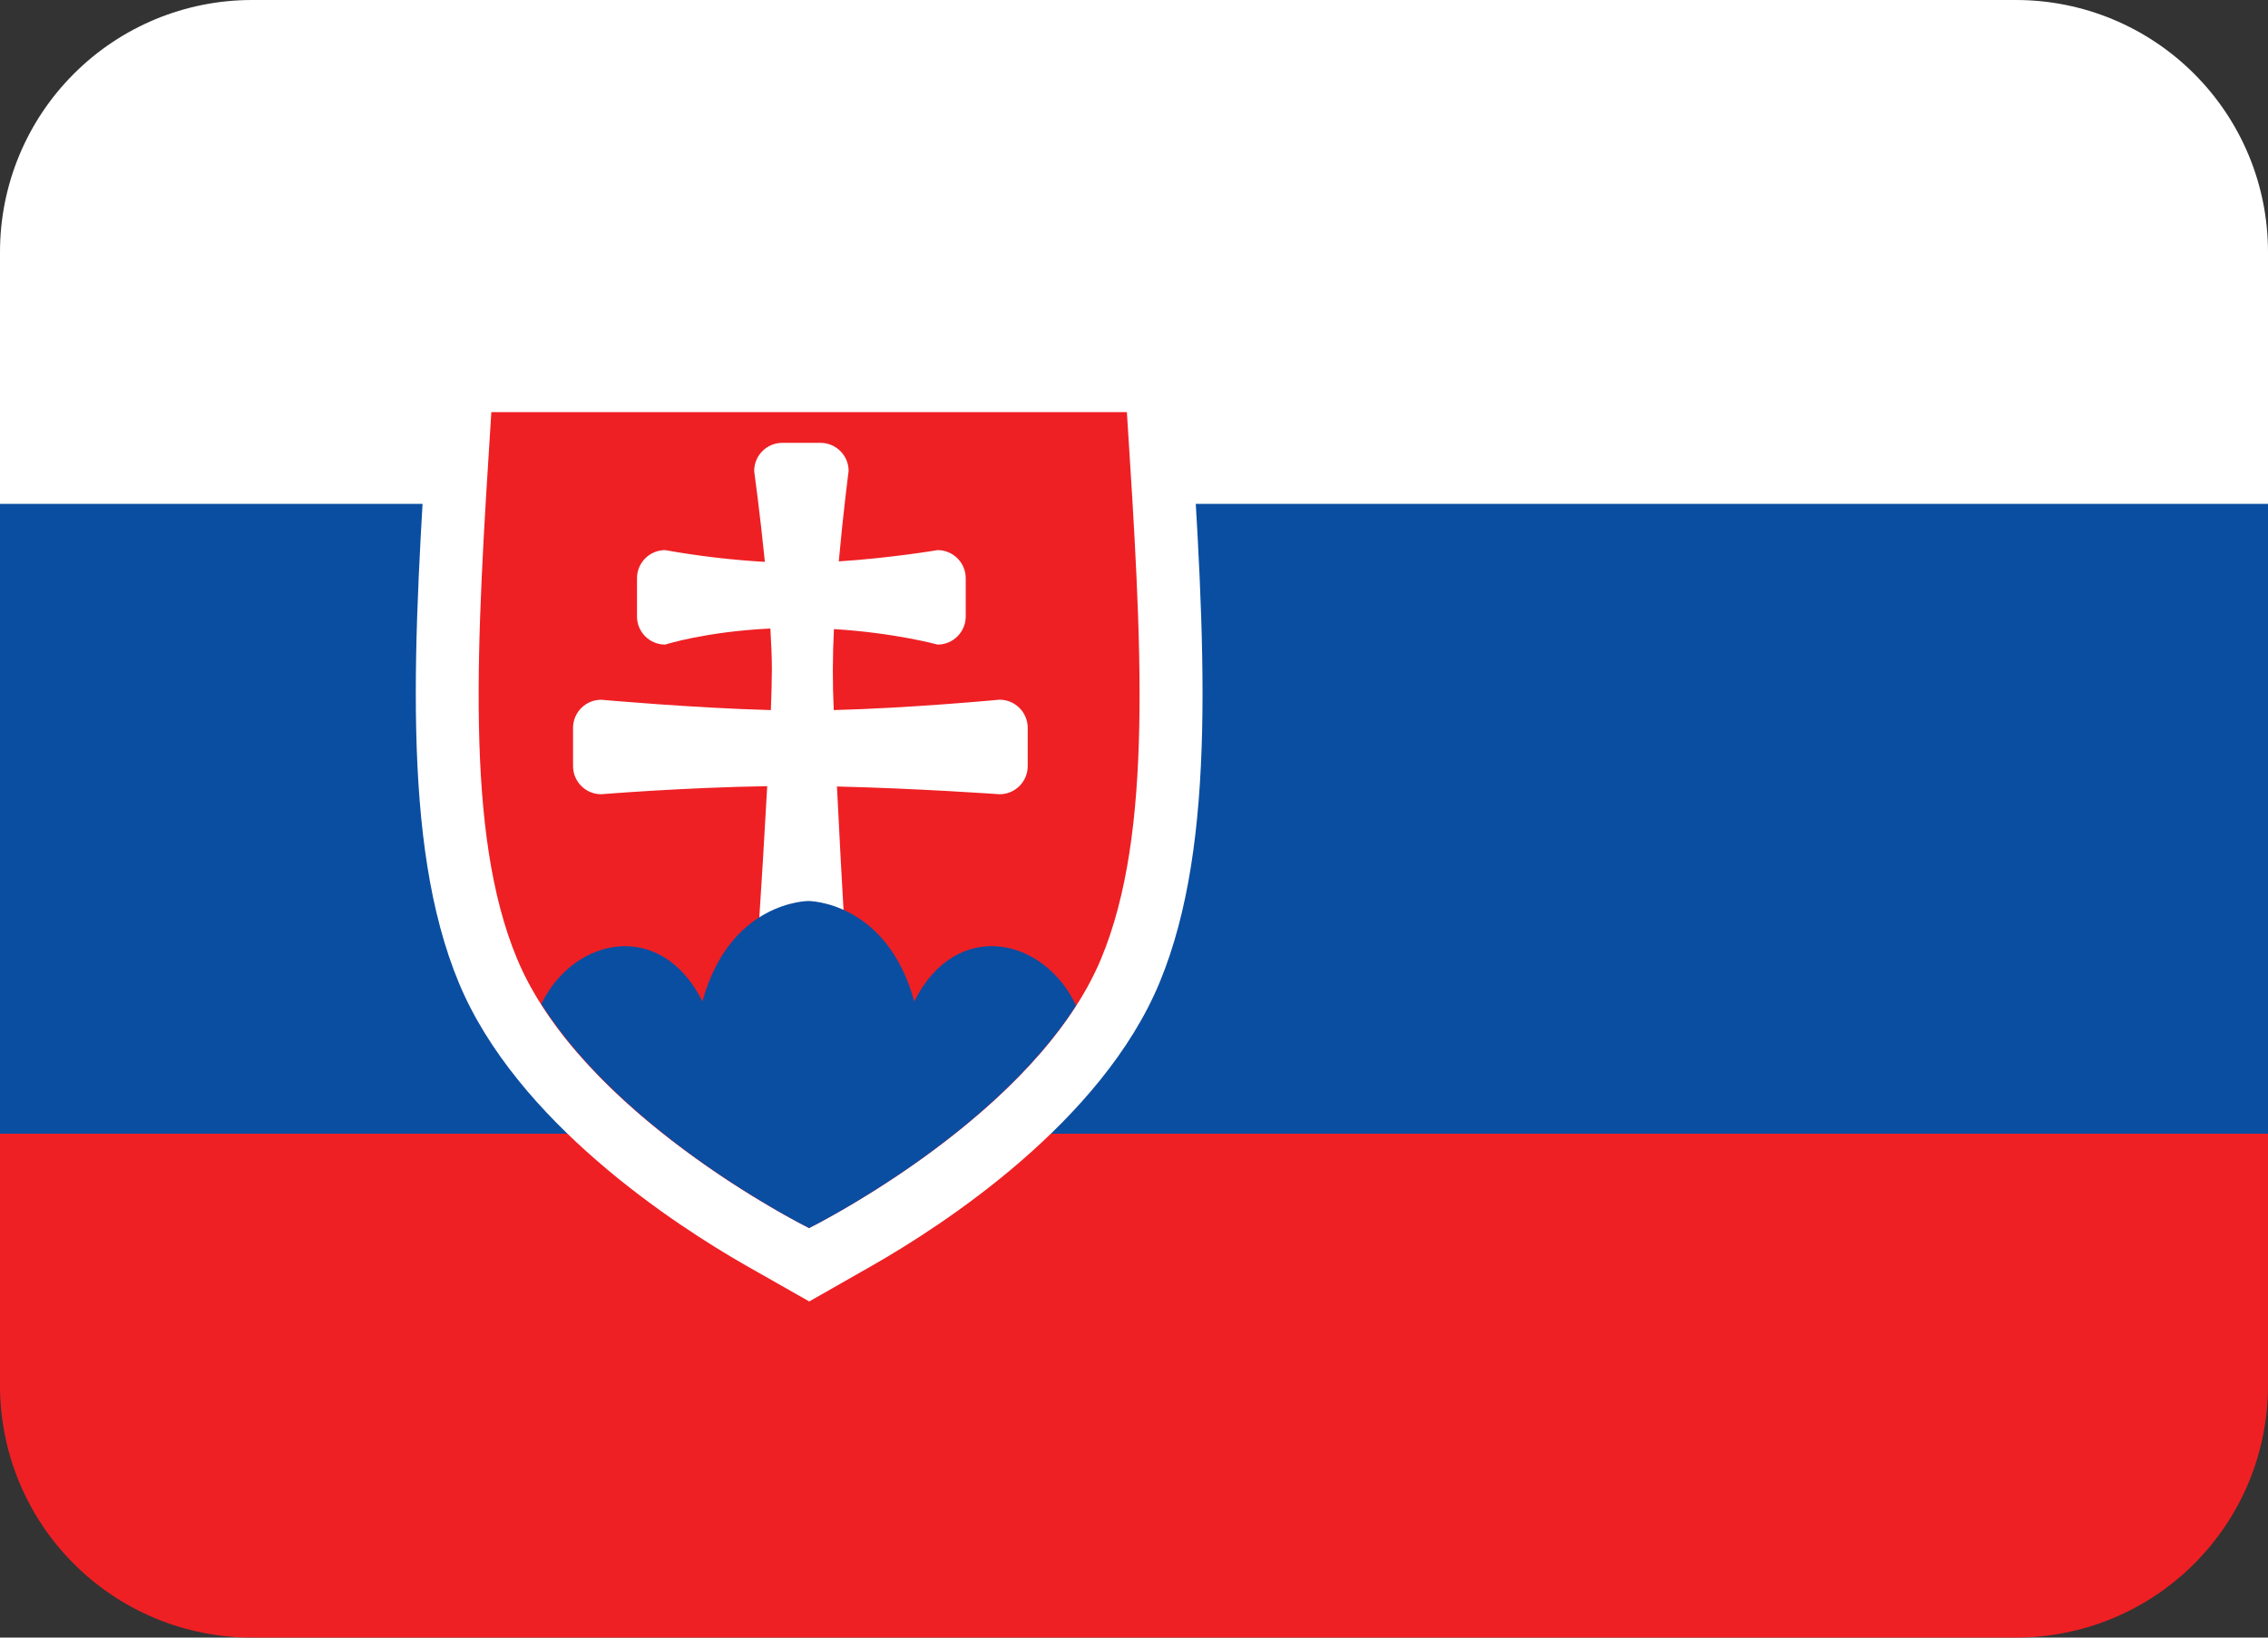 <?xml version="1.0" encoding="UTF-8"?> <svg xmlns="http://www.w3.org/2000/svg" width="36" height="26" viewBox="0 0 36 26" fill="none"><rect x="0" y="0" width="36" height="26" fill="#333333" stroke="none"/><path d="M36 22V18H0V22C0 23.061 0.421 24.078 1.172 24.828C1.922 25.579 2.939 26 4 26H32C33.061 26 34.078 25.579 34.828 24.828C35.579 24.078 36 23.061 36 22Z" fill="#EE2024"></path><path d="M36 18H0V4C0 2.939 0.421 1.922 1.172 1.172C1.922 0.421 2.939 0 4 0H32C33.061 0 34.078 0.421 34.828 1.172C35.579 1.922 36 2.939 36 4V18Z" fill="white"></path><path d="M0 8H36V18H0V8Z" fill="#0A4EA2"></path><path d="M11.838 20.091C10.709 19.445 8.2 17.813 7.283 15.603C6.358 13.376 6.564 10.18 6.802 6.479L6.862 5.543H18.825L18.886 6.479C19.124 10.179 19.33 13.374 18.405 15.602C17.487 17.813 14.979 19.446 13.849 20.091L12.845 20.663L11.838 20.091Z" fill="white"></path><path d="M17.887 6.543H7.799C7.561 10.25 7.377 13.223 8.206 15.219C9.227 17.679 12.722 19.439 12.837 19.495V19.501L12.842 19.498L12.847 19.501V19.495C12.962 19.438 16.457 17.679 17.479 15.219C18.309 13.223 18.126 10.249 17.887 6.543Z" fill="#EE2024"></path><path d="M15.866 11.109C15.866 11.109 14.465 11.242 13.234 11.274C13.214 10.846 13.215 10.417 13.237 9.988C14.21 10.048 14.882 10.234 14.882 10.234C15.129 10.234 15.329 10.034 15.329 9.787V9.181C15.329 8.934 15.129 8.734 14.882 8.734C14.882 8.734 14.143 8.86 13.314 8.913C13.385 8.131 13.47 7.478 13.47 7.478C13.47 7.231 13.27 7.031 13.023 7.031H12.418C12.171 7.031 11.971 7.231 11.971 7.478C11.971 7.478 12.063 8.144 12.141 8.921C11.61 8.89 11.081 8.828 10.558 8.734C10.311 8.734 10.111 8.934 10.111 9.181V9.787C10.111 10.034 10.311 10.234 10.558 10.234C10.558 10.234 11.197 10.028 12.228 9.979C12.242 10.209 12.252 10.432 12.252 10.625C12.252 10.786 12.246 11.013 12.236 11.274C10.994 11.241 9.543 11.11 9.543 11.11C9.296 11.11 9.096 11.31 9.096 11.557V12.163C9.096 12.41 9.296 12.61 9.543 12.61C9.543 12.61 10.862 12.502 12.178 12.482C12.095 14.013 11.971 15.804 11.971 15.804C11.971 16.051 12.171 16.251 12.418 16.251H13.023C13.27 16.251 13.47 16.051 13.47 15.804C13.47 15.804 13.359 14.031 13.285 12.487C14.557 12.517 15.866 12.61 15.866 12.61C16.113 12.61 16.313 12.41 16.313 12.163V11.557C16.313 11.31 16.113 11.109 15.866 11.109Z" fill="white"></path><path d="M17.08 15.965C16.572 14.879 15.175 14.572 14.512 15.899C14.074 14.305 12.831 14.305 12.831 14.305C12.831 14.305 11.587 14.305 11.15 15.899C10.492 14.583 9.11 14.875 8.592 15.94C9.906 18.014 12.735 19.444 12.839 19.495V19.5L12.844 19.497L12.849 19.5V19.494C12.952 19.443 15.759 18.025 17.08 15.965Z" fill="#0A4EA2"></path></svg> 